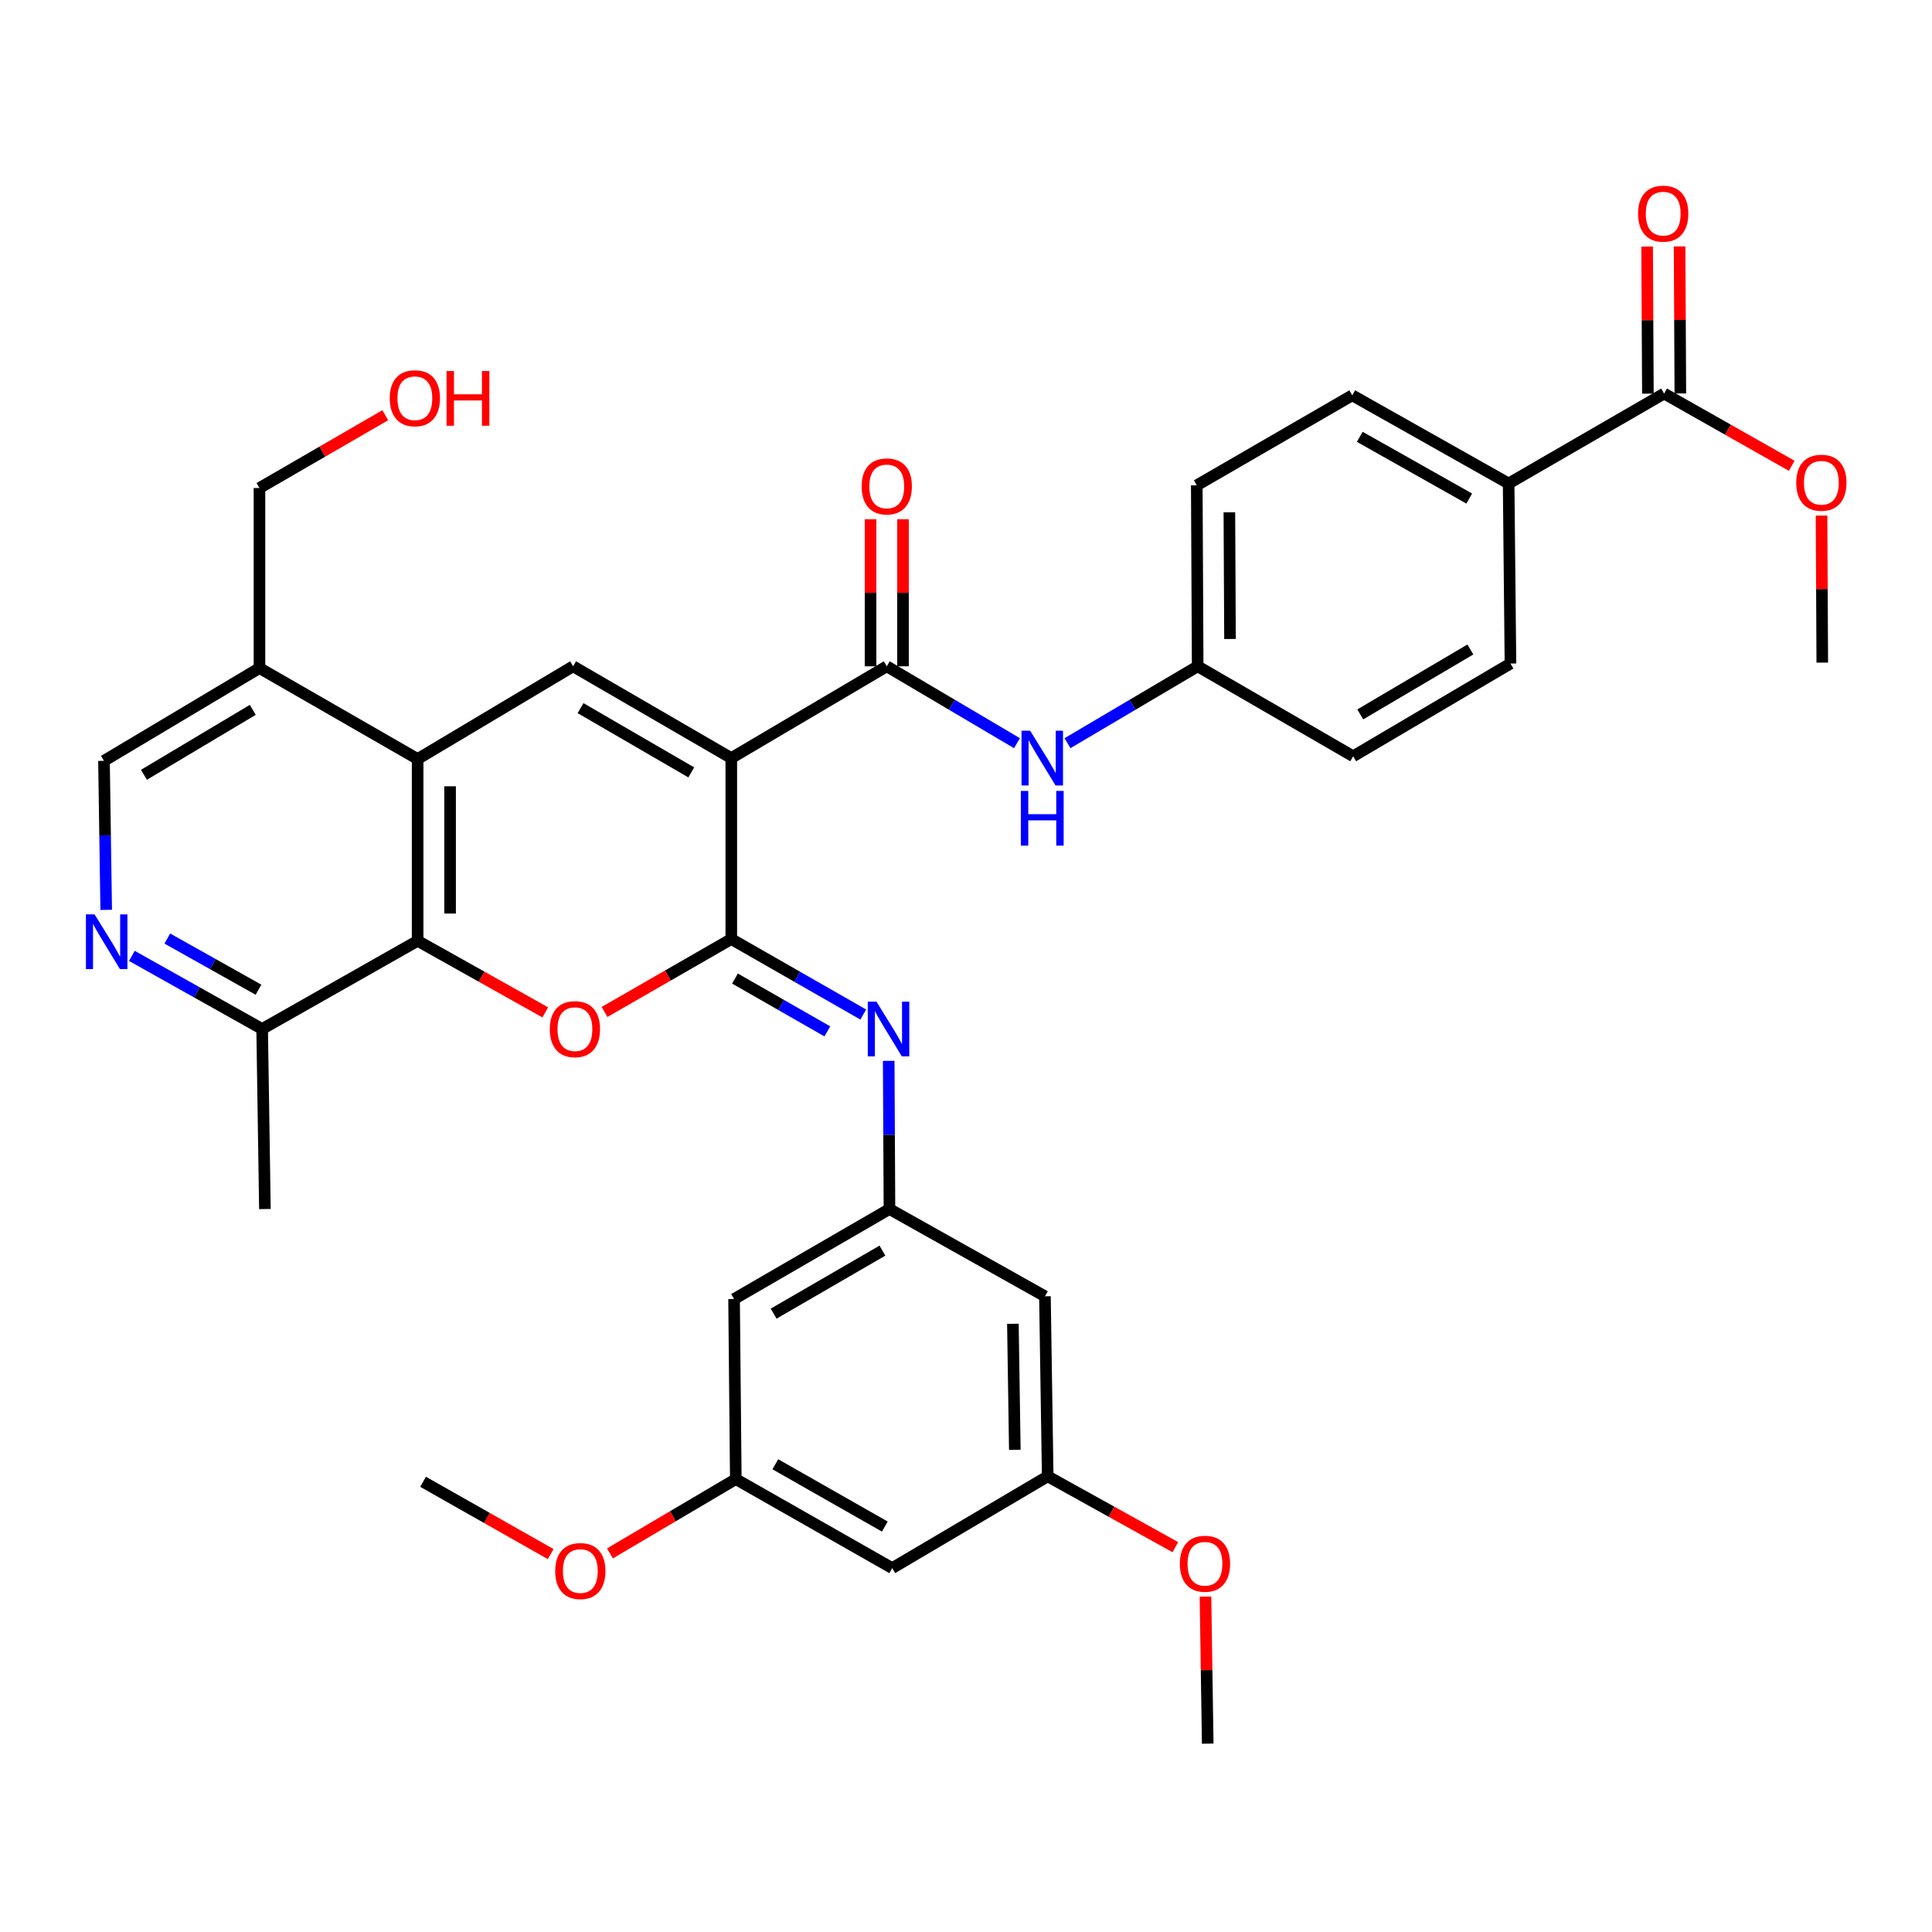 <?xml version='1.0' encoding='iso-8859-1'?>
<svg version='1.1' baseProfile='full'
              xmlns='http://www.w3.org/2000/svg'
                      xmlns:rdkit='http://www.rdkit.org/xml'
                      xmlns:xlink='http://www.w3.org/1999/xlink'
                  xml:space='preserve'
width='1000px' height='1000px' viewBox='0 0 1000 1000'>
<!-- END OF HEADER -->
<rect style='opacity:1.0;fill:#FFFFFF;stroke:none' width='1000' height='1000' x='0' y='0'> </rect>
<path class='bond-0' d='M 378.516,392.387 L 378.516,486.053' style='fill:none;fill-rule:evenodd;stroke:#000000;stroke-width:6px;stroke-linecap:butt;stroke-linejoin:miter;stroke-opacity:1' />
<path class='bond-2' d='M 378.516,392.387 L 296.64,344.873' style='fill:none;fill-rule:evenodd;stroke:#000000;stroke-width:6px;stroke-linecap:butt;stroke-linejoin:miter;stroke-opacity:1' />
<path class='bond-2' d='M 357.801,399.793 L 300.488,366.533' style='fill:none;fill-rule:evenodd;stroke:#000000;stroke-width:6px;stroke-linecap:butt;stroke-linejoin:miter;stroke-opacity:1' />
<path class='bond-3' d='M 378.516,392.387 L 458.992,344.873' style='fill:none;fill-rule:evenodd;stroke:#000000;stroke-width:6px;stroke-linecap:butt;stroke-linejoin:miter;stroke-opacity:1' />
<path class='bond-1' d='M 378.516,486.053 L 345.712,504.92' style='fill:none;fill-rule:evenodd;stroke:#000000;stroke-width:6px;stroke-linecap:butt;stroke-linejoin:miter;stroke-opacity:1' />
<path class='bond-1' d='M 345.712,504.92 L 312.908,523.787' style='fill:none;fill-rule:evenodd;stroke:#FF0000;stroke-width:6px;stroke-linecap:butt;stroke-linejoin:miter;stroke-opacity:1' />
<path class='bond-6' d='M 378.516,486.053 L 412.67,505.588' style='fill:none;fill-rule:evenodd;stroke:#000000;stroke-width:6px;stroke-linecap:butt;stroke-linejoin:miter;stroke-opacity:1' />
<path class='bond-6' d='M 412.67,505.588 L 446.823,525.122' style='fill:none;fill-rule:evenodd;stroke:#0000FF;stroke-width:6px;stroke-linecap:butt;stroke-linejoin:miter;stroke-opacity:1' />
<path class='bond-6' d='M 380.42,506.499 L 404.327,520.173' style='fill:none;fill-rule:evenodd;stroke:#000000;stroke-width:6px;stroke-linecap:butt;stroke-linejoin:miter;stroke-opacity:1' />
<path class='bond-6' d='M 404.327,520.173 L 428.234,533.847' style='fill:none;fill-rule:evenodd;stroke:#0000FF;stroke-width:6px;stroke-linecap:butt;stroke-linejoin:miter;stroke-opacity:1' />
<path class='bond-36' d='M 282.241,524.01 L 249.203,505.489' style='fill:none;fill-rule:evenodd;stroke:#FF0000;stroke-width:6px;stroke-linecap:butt;stroke-linejoin:miter;stroke-opacity:1' />
<path class='bond-36' d='M 249.203,505.489 L 216.165,486.968' style='fill:none;fill-rule:evenodd;stroke:#000000;stroke-width:6px;stroke-linecap:butt;stroke-linejoin:miter;stroke-opacity:1' />
<path class='bond-4' d='M 296.64,344.873 L 216.165,392.863' style='fill:none;fill-rule:evenodd;stroke:#000000;stroke-width:6px;stroke-linecap:butt;stroke-linejoin:miter;stroke-opacity:1' />
<path class='bond-9' d='M 458.992,344.873 L 492.692,364.77' style='fill:none;fill-rule:evenodd;stroke:#000000;stroke-width:6px;stroke-linecap:butt;stroke-linejoin:miter;stroke-opacity:1' />
<path class='bond-9' d='M 492.692,364.77 L 526.391,384.667' style='fill:none;fill-rule:evenodd;stroke:#0000FF;stroke-width:6px;stroke-linecap:butt;stroke-linejoin:miter;stroke-opacity:1' />
<path class='bond-15' d='M 467.393,344.873 L 467.393,306.823' style='fill:none;fill-rule:evenodd;stroke:#000000;stroke-width:6px;stroke-linecap:butt;stroke-linejoin:miter;stroke-opacity:1' />
<path class='bond-15' d='M 467.393,306.823 L 467.393,268.773' style='fill:none;fill-rule:evenodd;stroke:#FF0000;stroke-width:6px;stroke-linecap:butt;stroke-linejoin:miter;stroke-opacity:1' />
<path class='bond-15' d='M 450.591,344.873 L 450.591,306.823' style='fill:none;fill-rule:evenodd;stroke:#000000;stroke-width:6px;stroke-linecap:butt;stroke-linejoin:miter;stroke-opacity:1' />
<path class='bond-15' d='M 450.591,306.823 L 450.591,268.773' style='fill:none;fill-rule:evenodd;stroke:#FF0000;stroke-width:6px;stroke-linecap:butt;stroke-linejoin:miter;stroke-opacity:1' />
<path class='bond-5' d='M 216.165,392.863 L 216.165,486.968' style='fill:none;fill-rule:evenodd;stroke:#000000;stroke-width:6px;stroke-linecap:butt;stroke-linejoin:miter;stroke-opacity:1' />
<path class='bond-5' d='M 232.967,406.979 L 232.967,472.852' style='fill:none;fill-rule:evenodd;stroke:#000000;stroke-width:6px;stroke-linecap:butt;stroke-linejoin:miter;stroke-opacity:1' />
<path class='bond-10' d='M 216.165,392.863 L 134.298,345.788' style='fill:none;fill-rule:evenodd;stroke:#000000;stroke-width:6px;stroke-linecap:butt;stroke-linejoin:miter;stroke-opacity:1' />
<path class='bond-12' d='M 216.165,486.968 L 135.689,532.606' style='fill:none;fill-rule:evenodd;stroke:#000000;stroke-width:6px;stroke-linecap:butt;stroke-linejoin:miter;stroke-opacity:1' />
<path class='bond-8' d='M 459.991,549.096 L 460.187,587.446' style='fill:none;fill-rule:evenodd;stroke:#0000FF;stroke-width:6px;stroke-linecap:butt;stroke-linejoin:miter;stroke-opacity:1' />
<path class='bond-8' d='M 460.187,587.446 L 460.383,625.796' style='fill:none;fill-rule:evenodd;stroke:#000000;stroke-width:6px;stroke-linecap:butt;stroke-linejoin:miter;stroke-opacity:1' />
<path class='bond-7' d='M 54.968,470.943 L 54.395,432.375' style='fill:none;fill-rule:evenodd;stroke:#0000FF;stroke-width:6px;stroke-linecap:butt;stroke-linejoin:miter;stroke-opacity:1' />
<path class='bond-7' d='M 54.395,432.375 L 53.822,393.806' style='fill:none;fill-rule:evenodd;stroke:#000000;stroke-width:6px;stroke-linecap:butt;stroke-linejoin:miter;stroke-opacity:1' />
<path class='bond-37' d='M 68.26,494.766 L 101.975,513.686' style='fill:none;fill-rule:evenodd;stroke:#0000FF;stroke-width:6px;stroke-linecap:butt;stroke-linejoin:miter;stroke-opacity:1' />
<path class='bond-37' d='M 101.975,513.686 L 135.689,532.606' style='fill:none;fill-rule:evenodd;stroke:#000000;stroke-width:6px;stroke-linecap:butt;stroke-linejoin:miter;stroke-opacity:1' />
<path class='bond-37' d='M 86.598,485.789 L 110.198,499.033' style='fill:none;fill-rule:evenodd;stroke:#0000FF;stroke-width:6px;stroke-linecap:butt;stroke-linejoin:miter;stroke-opacity:1' />
<path class='bond-37' d='M 110.198,499.033 L 133.798,512.277' style='fill:none;fill-rule:evenodd;stroke:#000000;stroke-width:6px;stroke-linecap:butt;stroke-linejoin:miter;stroke-opacity:1' />
<path class='bond-16' d='M 460.383,625.796 L 379.954,672.386' style='fill:none;fill-rule:evenodd;stroke:#000000;stroke-width:6px;stroke-linecap:butt;stroke-linejoin:miter;stroke-opacity:1' />
<path class='bond-16' d='M 456.741,647.324 L 400.441,679.937' style='fill:none;fill-rule:evenodd;stroke:#000000;stroke-width:6px;stroke-linecap:butt;stroke-linejoin:miter;stroke-opacity:1' />
<path class='bond-17' d='M 460.383,625.796 L 540.859,670.958' style='fill:none;fill-rule:evenodd;stroke:#000000;stroke-width:6px;stroke-linecap:butt;stroke-linejoin:miter;stroke-opacity:1' />
<path class='bond-22' d='M 552.544,384.664 L 586.23,364.769' style='fill:none;fill-rule:evenodd;stroke:#0000FF;stroke-width:6px;stroke-linecap:butt;stroke-linejoin:miter;stroke-opacity:1' />
<path class='bond-22' d='M 586.23,364.769 L 619.916,344.873' style='fill:none;fill-rule:evenodd;stroke:#000000;stroke-width:6px;stroke-linecap:butt;stroke-linejoin:miter;stroke-opacity:1' />
<path class='bond-14' d='M 134.298,345.788 L 53.822,393.806' style='fill:none;fill-rule:evenodd;stroke:#000000;stroke-width:6px;stroke-linecap:butt;stroke-linejoin:miter;stroke-opacity:1' />
<path class='bond-14' d='M 130.836,367.42 L 74.503,401.033' style='fill:none;fill-rule:evenodd;stroke:#000000;stroke-width:6px;stroke-linecap:butt;stroke-linejoin:miter;stroke-opacity:1' />
<path class='bond-30' d='M 134.298,345.788 L 134.298,252.598' style='fill:none;fill-rule:evenodd;stroke:#000000;stroke-width:6px;stroke-linecap:butt;stroke-linejoin:miter;stroke-opacity:1' />
<path class='bond-11' d='M 861.343,203.702 L 780.867,250.255' style='fill:none;fill-rule:evenodd;stroke:#000000;stroke-width:6px;stroke-linecap:butt;stroke-linejoin:miter;stroke-opacity:1' />
<path class='bond-21' d='M 869.744,203.659 L 869.55,165.605' style='fill:none;fill-rule:evenodd;stroke:#000000;stroke-width:6px;stroke-linecap:butt;stroke-linejoin:miter;stroke-opacity:1' />
<path class='bond-21' d='M 869.55,165.605 L 869.355,127.55' style='fill:none;fill-rule:evenodd;stroke:#FF0000;stroke-width:6px;stroke-linecap:butt;stroke-linejoin:miter;stroke-opacity:1' />
<path class='bond-21' d='M 852.941,203.745 L 852.747,165.69' style='fill:none;fill-rule:evenodd;stroke:#000000;stroke-width:6px;stroke-linecap:butt;stroke-linejoin:miter;stroke-opacity:1' />
<path class='bond-21' d='M 852.747,165.69 L 852.553,127.636' style='fill:none;fill-rule:evenodd;stroke:#FF0000;stroke-width:6px;stroke-linecap:butt;stroke-linejoin:miter;stroke-opacity:1' />
<path class='bond-25' d='M 861.343,203.702 L 894.369,222.399' style='fill:none;fill-rule:evenodd;stroke:#000000;stroke-width:6px;stroke-linecap:butt;stroke-linejoin:miter;stroke-opacity:1' />
<path class='bond-25' d='M 894.369,222.399 L 927.395,241.096' style='fill:none;fill-rule:evenodd;stroke:#FF0000;stroke-width:6px;stroke-linecap:butt;stroke-linejoin:miter;stroke-opacity:1' />
<path class='bond-32' d='M 135.689,532.606 L 137.117,625.796' style='fill:none;fill-rule:evenodd;stroke:#000000;stroke-width:6px;stroke-linecap:butt;stroke-linejoin:miter;stroke-opacity:1' />
<path class='bond-13' d='M 780.867,250.255 L 699.925,204.617' style='fill:none;fill-rule:evenodd;stroke:#000000;stroke-width:6px;stroke-linecap:butt;stroke-linejoin:miter;stroke-opacity:1' />
<path class='bond-13' d='M 760.473,258.046 L 703.813,226.099' style='fill:none;fill-rule:evenodd;stroke:#000000;stroke-width:6px;stroke-linecap:butt;stroke-linejoin:miter;stroke-opacity:1' />
<path class='bond-38' d='M 780.867,250.255 L 781.81,343.445' style='fill:none;fill-rule:evenodd;stroke:#000000;stroke-width:6px;stroke-linecap:butt;stroke-linejoin:miter;stroke-opacity:1' />
<path class='bond-18' d='M 379.954,672.386 L 380.85,765.585' style='fill:none;fill-rule:evenodd;stroke:#000000;stroke-width:6px;stroke-linecap:butt;stroke-linejoin:miter;stroke-opacity:1' />
<path class='bond-19' d='M 540.859,670.958 L 542.287,764.148' style='fill:none;fill-rule:evenodd;stroke:#000000;stroke-width:6px;stroke-linecap:butt;stroke-linejoin:miter;stroke-opacity:1' />
<path class='bond-19' d='M 524.272,685.194 L 525.272,750.427' style='fill:none;fill-rule:evenodd;stroke:#000000;stroke-width:6px;stroke-linecap:butt;stroke-linejoin:miter;stroke-opacity:1' />
<path class='bond-29' d='M 380.85,765.585 L 348.28,784.811' style='fill:none;fill-rule:evenodd;stroke:#000000;stroke-width:6px;stroke-linecap:butt;stroke-linejoin:miter;stroke-opacity:1' />
<path class='bond-29' d='M 348.28,784.811 L 315.711,804.037' style='fill:none;fill-rule:evenodd;stroke:#FF0000;stroke-width:6px;stroke-linecap:butt;stroke-linejoin:miter;stroke-opacity:1' />
<path class='bond-39' d='M 380.85,765.585 L 461.811,811.662' style='fill:none;fill-rule:evenodd;stroke:#000000;stroke-width:6px;stroke-linecap:butt;stroke-linejoin:miter;stroke-opacity:1' />
<path class='bond-39' d='M 401.305,757.893 L 457.978,790.147' style='fill:none;fill-rule:evenodd;stroke:#000000;stroke-width:6px;stroke-linecap:butt;stroke-linejoin:miter;stroke-opacity:1' />
<path class='bond-20' d='M 542.287,764.148 L 461.811,811.662' style='fill:none;fill-rule:evenodd;stroke:#000000;stroke-width:6px;stroke-linecap:butt;stroke-linejoin:miter;stroke-opacity:1' />
<path class='bond-28' d='M 542.287,764.148 L 575.323,782.477' style='fill:none;fill-rule:evenodd;stroke:#000000;stroke-width:6px;stroke-linecap:butt;stroke-linejoin:miter;stroke-opacity:1' />
<path class='bond-28' d='M 575.323,782.477 L 608.36,800.806' style='fill:none;fill-rule:evenodd;stroke:#FF0000;stroke-width:6px;stroke-linecap:butt;stroke-linejoin:miter;stroke-opacity:1' />
<path class='bond-26' d='M 619.916,344.873 L 700.391,391.444' style='fill:none;fill-rule:evenodd;stroke:#000000;stroke-width:6px;stroke-linecap:butt;stroke-linejoin:miter;stroke-opacity:1' />
<path class='bond-27' d='M 619.916,344.873 L 619.449,251.207' style='fill:none;fill-rule:evenodd;stroke:#000000;stroke-width:6px;stroke-linecap:butt;stroke-linejoin:miter;stroke-opacity:1' />
<path class='bond-27' d='M 636.648,330.739 L 636.321,265.173' style='fill:none;fill-rule:evenodd;stroke:#000000;stroke-width:6px;stroke-linecap:butt;stroke-linejoin:miter;stroke-opacity:1' />
<path class='bond-23' d='M 781.81,343.445 L 700.391,391.444' style='fill:none;fill-rule:evenodd;stroke:#000000;stroke-width:6px;stroke-linecap:butt;stroke-linejoin:miter;stroke-opacity:1' />
<path class='bond-23' d='M 761.064,336.17 L 704.071,369.77' style='fill:none;fill-rule:evenodd;stroke:#000000;stroke-width:6px;stroke-linecap:butt;stroke-linejoin:miter;stroke-opacity:1' />
<path class='bond-24' d='M 699.925,204.617 L 619.449,251.207' style='fill:none;fill-rule:evenodd;stroke:#000000;stroke-width:6px;stroke-linecap:butt;stroke-linejoin:miter;stroke-opacity:1' />
<path class='bond-33' d='M 942.821,266.869 L 943.015,304.919' style='fill:none;fill-rule:evenodd;stroke:#FF0000;stroke-width:6px;stroke-linecap:butt;stroke-linejoin:miter;stroke-opacity:1' />
<path class='bond-33' d='M 943.015,304.919 L 943.209,342.969' style='fill:none;fill-rule:evenodd;stroke:#000000;stroke-width:6px;stroke-linecap:butt;stroke-linejoin:miter;stroke-opacity:1' />
<path class='bond-34' d='M 623.949,826.4 L 624.532,864.454' style='fill:none;fill-rule:evenodd;stroke:#FF0000;stroke-width:6px;stroke-linecap:butt;stroke-linejoin:miter;stroke-opacity:1' />
<path class='bond-34' d='M 624.532,864.454 L 625.115,902.509' style='fill:none;fill-rule:evenodd;stroke:#000000;stroke-width:6px;stroke-linecap:butt;stroke-linejoin:miter;stroke-opacity:1' />
<path class='bond-35' d='M 285.036,804.398 L 252.01,785.682' style='fill:none;fill-rule:evenodd;stroke:#FF0000;stroke-width:6px;stroke-linecap:butt;stroke-linejoin:miter;stroke-opacity:1' />
<path class='bond-35' d='M 252.01,785.682 L 218.984,766.967' style='fill:none;fill-rule:evenodd;stroke:#000000;stroke-width:6px;stroke-linecap:butt;stroke-linejoin:miter;stroke-opacity:1' />
<path class='bond-31' d='M 134.298,252.598 L 166.856,233.756' style='fill:none;fill-rule:evenodd;stroke:#000000;stroke-width:6px;stroke-linecap:butt;stroke-linejoin:miter;stroke-opacity:1' />
<path class='bond-31' d='M 166.856,233.756 L 199.413,214.913' style='fill:none;fill-rule:evenodd;stroke:#FF0000;stroke-width:6px;stroke-linecap:butt;stroke-linejoin:miter;stroke-opacity:1' />
<path  class='atom-2' d='M 284.574 532.686
Q 284.574 525.886, 287.934 522.086
Q 291.294 518.286, 297.574 518.286
Q 303.854 518.286, 307.214 522.086
Q 310.574 525.886, 310.574 532.686
Q 310.574 539.566, 307.174 543.486
Q 303.774 547.366, 297.574 547.366
Q 291.334 547.366, 287.934 543.486
Q 284.574 539.606, 284.574 532.686
M 297.574 544.166
Q 301.894 544.166, 304.214 541.286
Q 306.574 538.366, 306.574 532.686
Q 306.574 527.126, 304.214 524.326
Q 301.894 521.486, 297.574 521.486
Q 293.254 521.486, 290.894 524.286
Q 288.574 527.086, 288.574 532.686
Q 288.574 538.406, 290.894 541.286
Q 293.254 544.166, 297.574 544.166
' fill='#FF0000'/>
<path  class='atom-7' d='M 453.647 518.446
L 462.927 533.446
Q 463.847 534.926, 465.327 537.606
Q 466.807 540.286, 466.887 540.446
L 466.887 518.446
L 470.647 518.446
L 470.647 546.766
L 466.767 546.766
L 456.807 530.366
Q 455.647 528.446, 454.407 526.246
Q 453.207 524.046, 452.847 523.366
L 452.847 546.766
L 449.167 546.766
L 449.167 518.446
L 453.647 518.446
' fill='#0000FF'/>
<path  class='atom-8' d='M 48.953 473.284
L 58.233 488.284
Q 59.153 489.764, 60.633 492.444
Q 62.113 495.124, 62.193 495.284
L 62.193 473.284
L 65.953 473.284
L 65.953 501.604
L 62.073 501.604
L 52.113 485.204
Q 50.953 483.284, 49.713 481.084
Q 48.513 478.884, 48.153 478.204
L 48.153 501.604
L 44.473 501.604
L 44.473 473.284
L 48.953 473.284
' fill='#0000FF'/>
<path  class='atom-10' d='M 533.208 378.227
L 542.488 393.227
Q 543.408 394.707, 544.888 397.387
Q 546.368 400.067, 546.448 400.227
L 546.448 378.227
L 550.208 378.227
L 550.208 406.547
L 546.328 406.547
L 536.368 390.147
Q 535.208 388.227, 533.968 386.027
Q 532.768 383.827, 532.408 383.147
L 532.408 406.547
L 528.728 406.547
L 528.728 378.227
L 533.208 378.227
' fill='#0000FF'/>
<path  class='atom-10' d='M 528.388 409.379
L 532.228 409.379
L 532.228 421.419
L 546.708 421.419
L 546.708 409.379
L 550.548 409.379
L 550.548 437.699
L 546.708 437.699
L 546.708 424.619
L 532.228 424.619
L 532.228 437.699
L 528.388 437.699
L 528.388 409.379
' fill='#0000FF'/>
<path  class='atom-16' d='M 445.992 251.763
Q 445.992 244.963, 449.352 241.163
Q 452.712 237.363, 458.992 237.363
Q 465.272 237.363, 468.632 241.163
Q 471.992 244.963, 471.992 251.763
Q 471.992 258.643, 468.592 262.563
Q 465.192 266.443, 458.992 266.443
Q 452.752 266.443, 449.352 262.563
Q 445.992 258.683, 445.992 251.763
M 458.992 263.243
Q 463.312 263.243, 465.632 260.363
Q 467.992 257.443, 467.992 251.763
Q 467.992 246.203, 465.632 243.403
Q 463.312 240.563, 458.992 240.563
Q 454.672 240.563, 452.312 243.363
Q 449.992 246.163, 449.992 251.763
Q 449.992 257.483, 452.312 260.363
Q 454.672 263.243, 458.992 263.243
' fill='#FF0000'/>
<path  class='atom-22' d='M 847.867 110.583
Q 847.867 103.783, 851.227 99.983
Q 854.587 96.183, 860.867 96.183
Q 867.147 96.183, 870.507 99.983
Q 873.867 103.783, 873.867 110.583
Q 873.867 117.463, 870.467 121.383
Q 867.067 125.263, 860.867 125.263
Q 854.627 125.263, 851.227 121.383
Q 847.867 117.503, 847.867 110.583
M 860.867 122.063
Q 865.187 122.063, 867.507 119.183
Q 869.867 116.263, 869.867 110.583
Q 869.867 105.023, 867.507 102.223
Q 865.187 99.383, 860.867 99.383
Q 856.547 99.383, 854.187 102.183
Q 851.867 104.983, 851.867 110.583
Q 851.867 116.303, 854.187 119.183
Q 856.547 122.063, 860.867 122.063
' fill='#FF0000'/>
<path  class='atom-26' d='M 929.733 249.859
Q 929.733 243.059, 933.093 239.259
Q 936.453 235.459, 942.733 235.459
Q 949.013 235.459, 952.373 239.259
Q 955.733 243.059, 955.733 249.859
Q 955.733 256.739, 952.333 260.659
Q 948.933 264.539, 942.733 264.539
Q 936.493 264.539, 933.093 260.659
Q 929.733 256.779, 929.733 249.859
M 942.733 261.339
Q 947.053 261.339, 949.373 258.459
Q 951.733 255.539, 951.733 249.859
Q 951.733 244.299, 949.373 241.499
Q 947.053 238.659, 942.733 238.659
Q 938.413 238.659, 936.053 241.459
Q 933.733 244.259, 933.733 249.859
Q 933.733 255.579, 936.053 258.459
Q 938.413 261.339, 942.733 261.339
' fill='#FF0000'/>
<path  class='atom-29' d='M 610.687 809.39
Q 610.687 802.59, 614.047 798.79
Q 617.407 794.99, 623.687 794.99
Q 629.967 794.99, 633.327 798.79
Q 636.687 802.59, 636.687 809.39
Q 636.687 816.27, 633.287 820.19
Q 629.887 824.07, 623.687 824.07
Q 617.447 824.07, 614.047 820.19
Q 610.687 816.31, 610.687 809.39
M 623.687 820.87
Q 628.007 820.87, 630.327 817.99
Q 632.687 815.07, 632.687 809.39
Q 632.687 803.83, 630.327 801.03
Q 628.007 798.19, 623.687 798.19
Q 619.367 798.19, 617.007 800.99
Q 614.687 803.79, 614.687 809.39
Q 614.687 815.11, 617.007 817.99
Q 619.367 820.87, 623.687 820.87
' fill='#FF0000'/>
<path  class='atom-30' d='M 287.374 813.17
Q 287.374 806.37, 290.734 802.57
Q 294.094 798.77, 300.374 798.77
Q 306.654 798.77, 310.014 802.57
Q 313.374 806.37, 313.374 813.17
Q 313.374 820.05, 309.974 823.97
Q 306.574 827.85, 300.374 827.85
Q 294.134 827.85, 290.734 823.97
Q 287.374 820.09, 287.374 813.17
M 300.374 824.65
Q 304.694 824.65, 307.014 821.77
Q 309.374 818.85, 309.374 813.17
Q 309.374 807.61, 307.014 804.81
Q 304.694 801.97, 300.374 801.97
Q 296.054 801.97, 293.694 804.77
Q 291.374 807.57, 291.374 813.17
Q 291.374 818.89, 293.694 821.77
Q 296.054 824.65, 300.374 824.65
' fill='#FF0000'/>
<path  class='atom-32' d='M 201.736 206.125
Q 201.736 199.325, 205.096 195.525
Q 208.456 191.725, 214.736 191.725
Q 221.016 191.725, 224.376 195.525
Q 227.736 199.325, 227.736 206.125
Q 227.736 213.005, 224.336 216.925
Q 220.936 220.805, 214.736 220.805
Q 208.496 220.805, 205.096 216.925
Q 201.736 213.045, 201.736 206.125
M 214.736 217.605
Q 219.056 217.605, 221.376 214.725
Q 223.736 211.805, 223.736 206.125
Q 223.736 200.565, 221.376 197.765
Q 219.056 194.925, 214.736 194.925
Q 210.416 194.925, 208.056 197.725
Q 205.736 200.525, 205.736 206.125
Q 205.736 211.845, 208.056 214.725
Q 210.416 217.605, 214.736 217.605
' fill='#FF0000'/>
<path  class='atom-32' d='M 231.136 192.045
L 234.976 192.045
L 234.976 204.085
L 249.456 204.085
L 249.456 192.045
L 253.296 192.045
L 253.296 220.365
L 249.456 220.365
L 249.456 207.285
L 234.976 207.285
L 234.976 220.365
L 231.136 220.365
L 231.136 192.045
' fill='#FF0000'/>
</svg>
